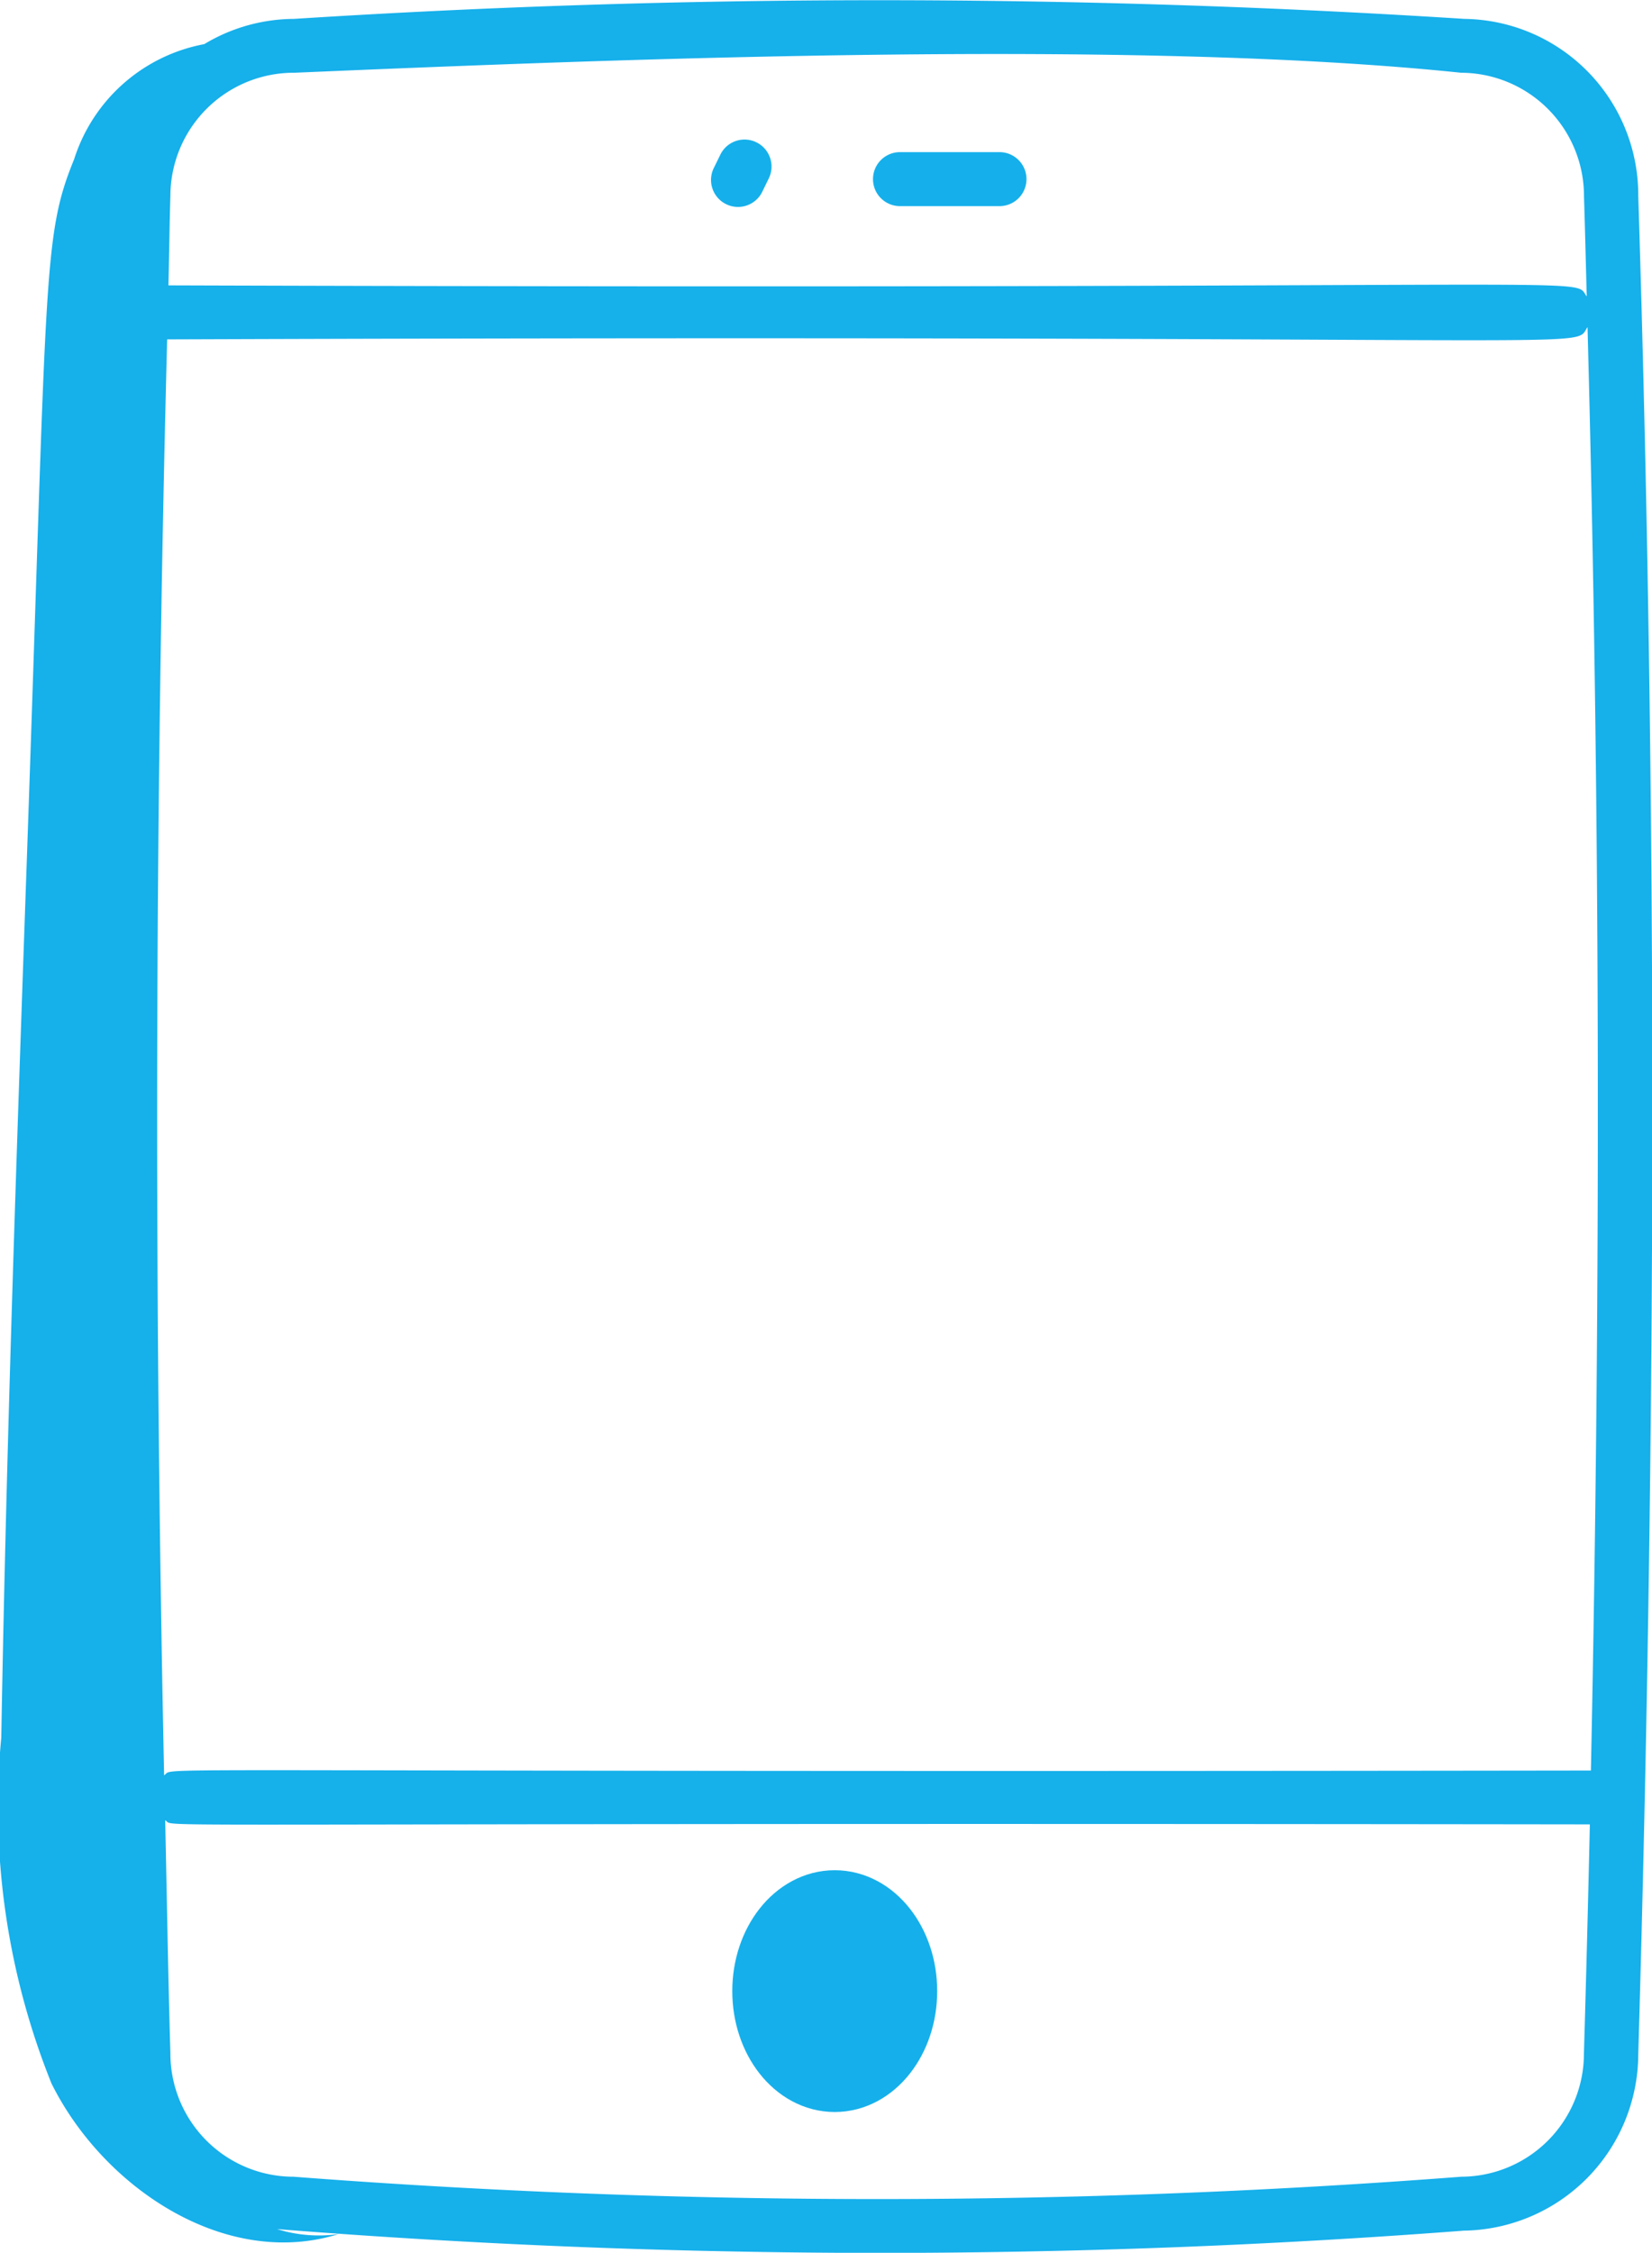 <svg xmlns="http://www.w3.org/2000/svg" width="23.444" height="31.956" viewBox="0 0 23.444 31.956">
  <g id="icncontact" transform="translate(-135.581 -794.731)">
    <path id="Tracé_15253" data-name="Tracé 15253" d="M30.212,38.057a2.511,2.511,0,0,0,2.5-2.5c.266-9.079.266-17.953,0-26.365a2.5,2.5,0,0,0-2.466-2.509h0a130.356,130.356,0,0,0-16.611,0,2.486,2.486,0,0,0-1.273.358,2.4,2.4,0,0,0-1.847,1.633c-.448,1.1-.379,1.569-.669,9.869-.146,4.173-.292,8.346-.365,12.521a10.5,10.5,0,0,0,.713,4.906c.745,1.494,2.482,2.635,4.075,2.135a2,2,0,0,1-.874-.07,108.778,108.778,0,0,0,16.827.023ZM11.881,9.193a1.751,1.751,0,0,1,1.761-1.746c4.678-.2,11.93-.482,16.555,0a1.75,1.75,0,0,1,1.745,1.757c.015.469.026.944.039,1.416-.227-.3.839-.09-20.128-.157C11.864,10.042,11.868,9.614,11.881,9.193Zm-.047,2.036c20.926-.075,19.933.163,20.158-.175.177,6.6.194,13.46.048,20.476-21.409.03-20.046-.064-20.248.068C11.648,24.744,11.661,17.922,11.835,11.229Zm.047,24.306c-.033-1.1-.049-2.2-.074-3.3.192.114-1.189.032,20.218.059q-.036,1.621-.084,3.251A1.747,1.747,0,0,1,30.2,37.292a108.488,108.488,0,0,1-16.571,0A1.749,1.749,0,0,1,11.881,35.535Z" transform="translate(126.118 788.316)" fill="#16b0eb"/>
    <path id="Tracé_15254" data-name="Tracé 15254" d="M29.88,10.33a.382.382,0,0,0-.512.174l-.088.18a.383.383,0,1,0,.687.338l.088-.18A.383.383,0,0,0,29.88,10.33Z" transform="translate(116.436 786.42)" fill="#15b0eb"/>
    <path id="Tracé_15255" data-name="Tracé 15255" d="M35.53,10.643H34.118a.383.383,0,0,0,0,.766H35.53a.383.383,0,1,0,0-.766Z" transform="translate(114.235 786.246)" fill="#15b0eb"/>
    <ellipse id="Ellipse_153" data-name="Ellipse 153" cx="0.954" cy="1.215" rx="0.954" ry="1.215" transform="translate(146.473 821.76)" fill="#15b0eb" stroke="#15b0eb" stroke-width="1"/>
  </g>
</svg>
